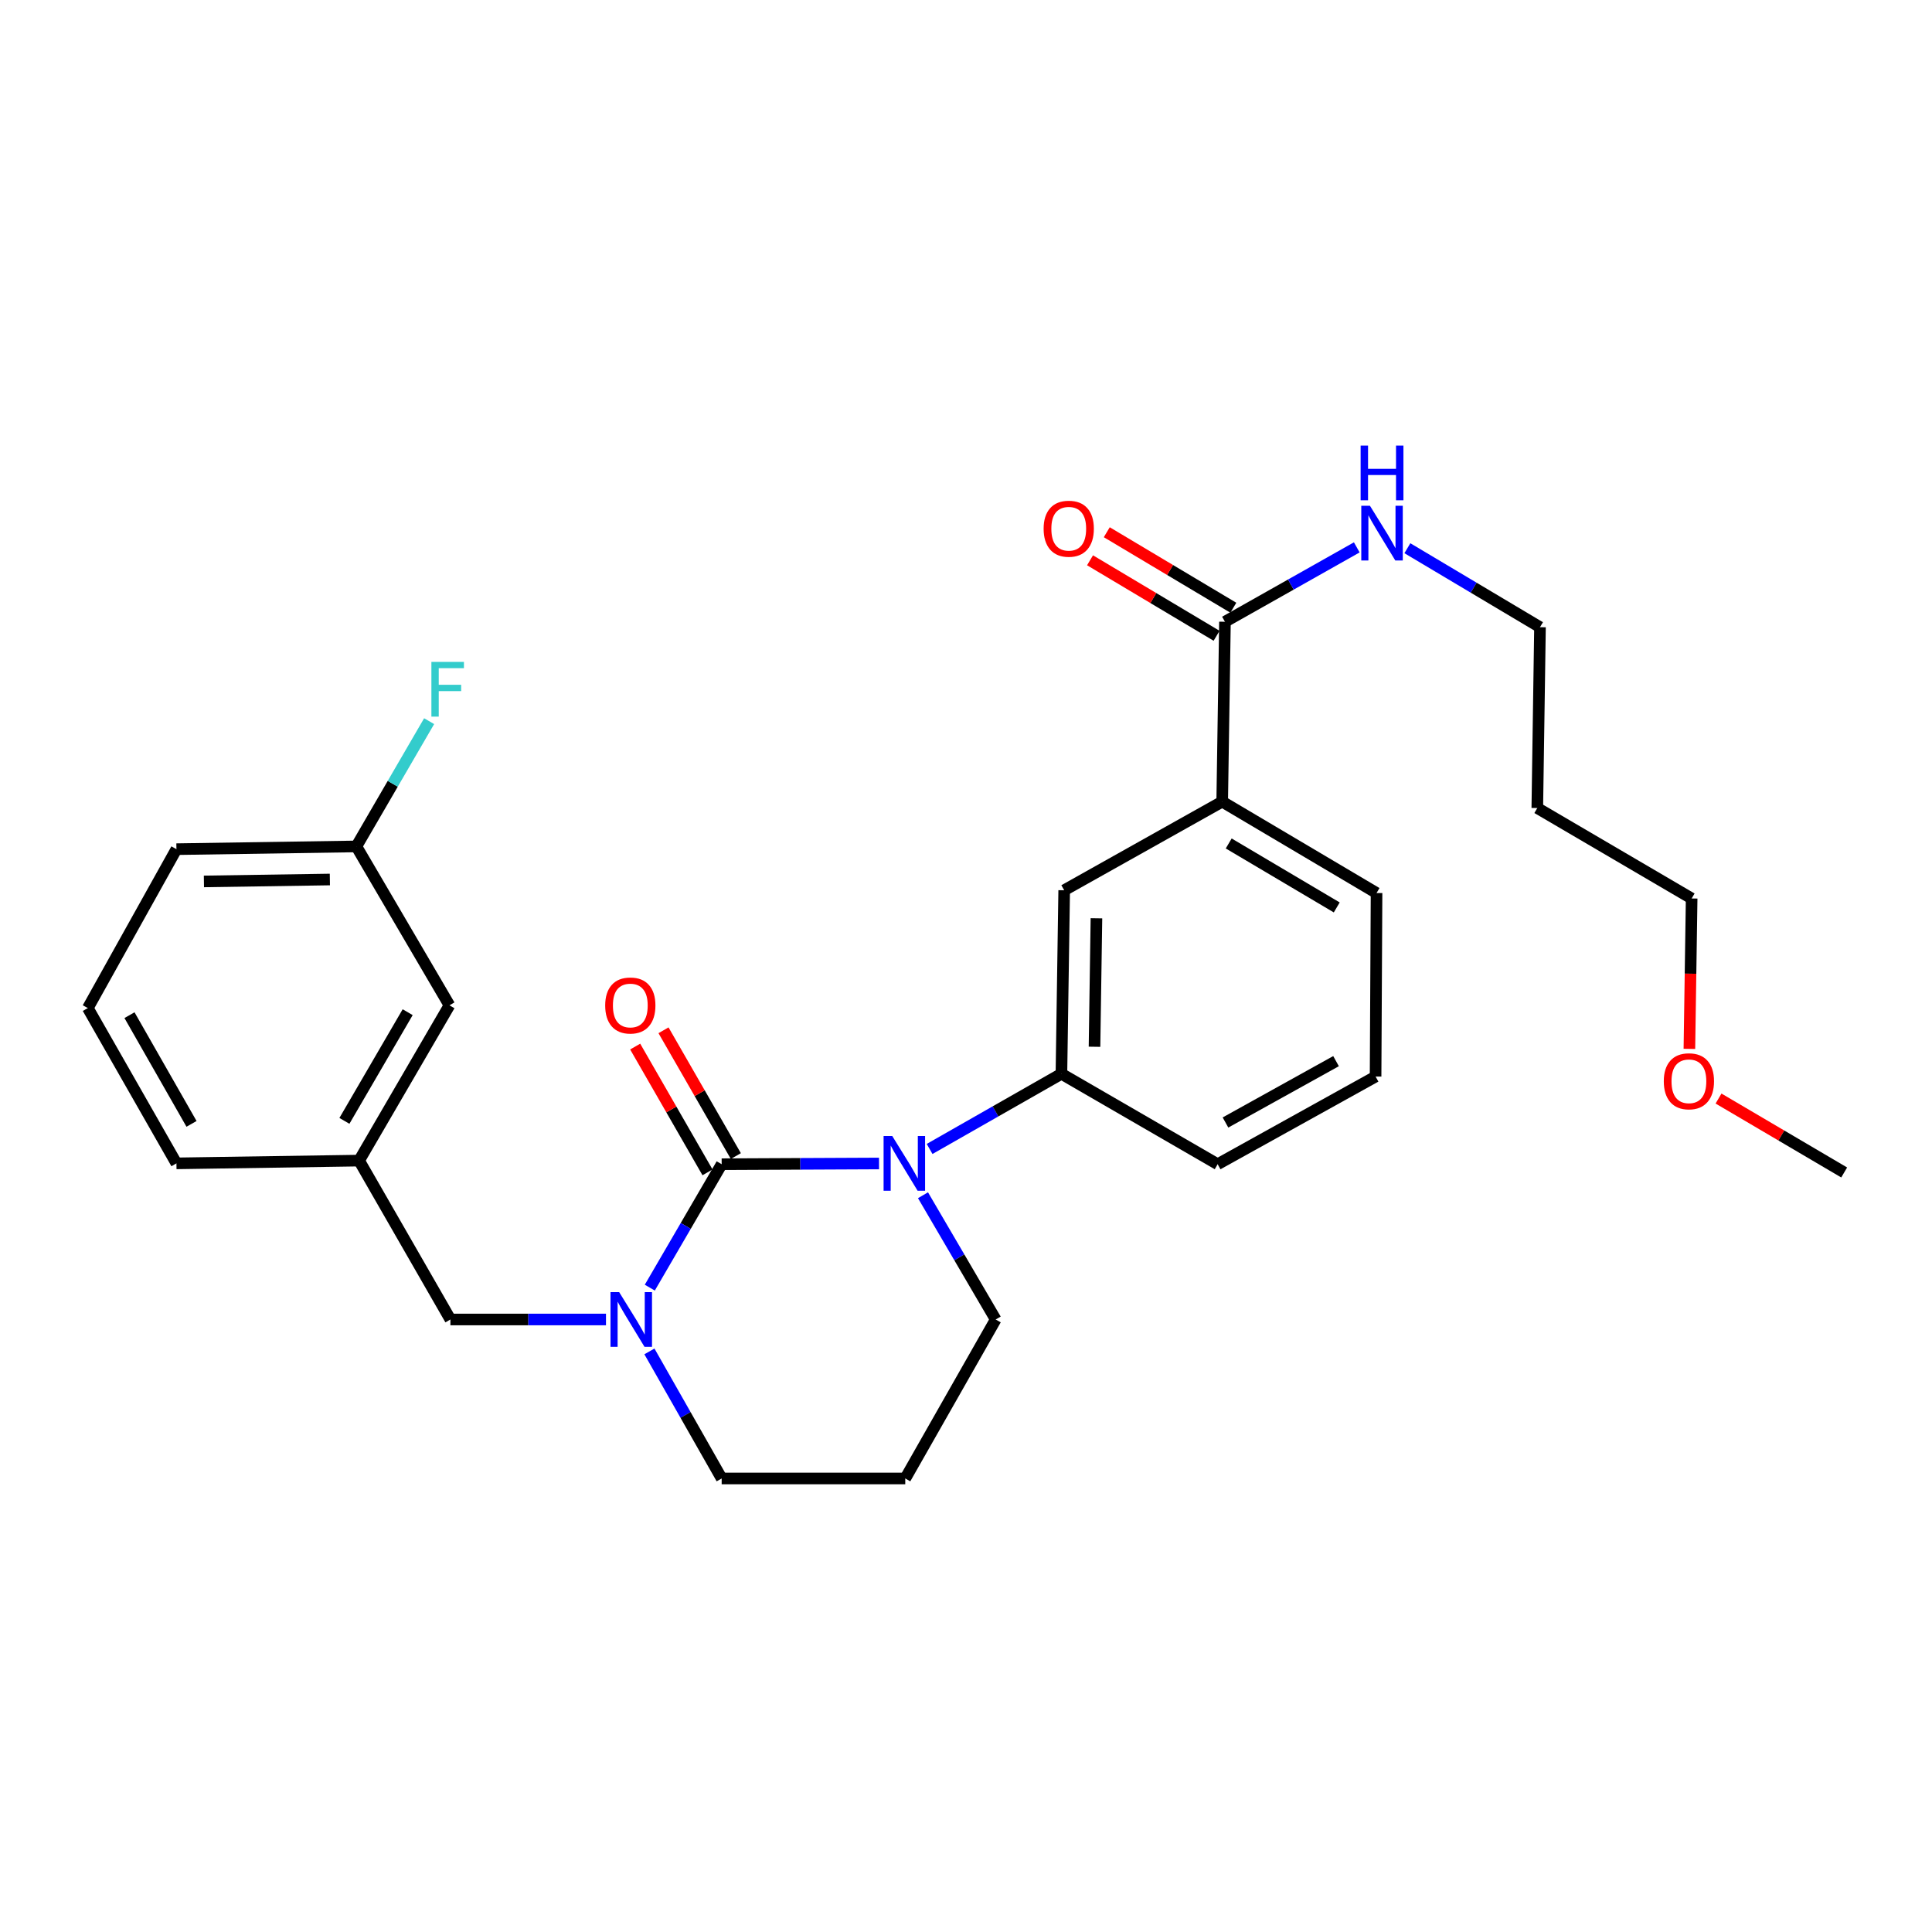 <?xml version='1.0' encoding='iso-8859-1'?>
<svg version='1.1' baseProfile='full'
              xmlns='http://www.w3.org/2000/svg'
                      xmlns:rdkit='http://www.rdkit.org/xml'
                      xmlns:xlink='http://www.w3.org/1999/xlink'
                  xml:space='preserve'
width='1000px' height='1000px' viewBox='0 0 1000 1000'>
<!-- END OF HEADER -->
<rect style='opacity:1.0;fill:#FFFFFF;stroke:none' width='1000' height='1000' x='0' y='0'> </rect>
<path class='bond-0' d='M 373.536,602.596 L 414.258,602.405' style='fill:none;fill-rule:evenodd;stroke:#000000;stroke-width:6px;stroke-linecap:butt;stroke-linejoin:miter;stroke-opacity:1' />
<path class='bond-0' d='M 414.258,602.405 L 454.98,602.215' style='fill:none;fill-rule:evenodd;stroke:#0000FF;stroke-width:6px;stroke-linecap:butt;stroke-linejoin:miter;stroke-opacity:1' />
<path class='bond-1' d='M 373.536,602.596 L 354.937,634.538' style='fill:none;fill-rule:evenodd;stroke:#000000;stroke-width:6px;stroke-linecap:butt;stroke-linejoin:miter;stroke-opacity:1' />
<path class='bond-1' d='M 354.937,634.538 L 336.337,666.48' style='fill:none;fill-rule:evenodd;stroke:#0000FF;stroke-width:6px;stroke-linecap:butt;stroke-linejoin:miter;stroke-opacity:1' />
<path class='bond-7' d='M 380.867,598.381 L 362.148,565.827' style='fill:none;fill-rule:evenodd;stroke:#000000;stroke-width:6px;stroke-linecap:butt;stroke-linejoin:miter;stroke-opacity:1' />
<path class='bond-7' d='M 362.148,565.827 L 343.43,533.273' style='fill:none;fill-rule:evenodd;stroke:#FF0000;stroke-width:6px;stroke-linecap:butt;stroke-linejoin:miter;stroke-opacity:1' />
<path class='bond-7' d='M 366.206,606.811 L 347.487,574.257' style='fill:none;fill-rule:evenodd;stroke:#000000;stroke-width:6px;stroke-linecap:butt;stroke-linejoin:miter;stroke-opacity:1' />
<path class='bond-7' d='M 347.487,574.257 L 328.769,541.703' style='fill:none;fill-rule:evenodd;stroke:#FF0000;stroke-width:6px;stroke-linecap:butt;stroke-linejoin:miter;stroke-opacity:1' />
<path class='bond-2' d='M 481.163,594.697 L 515.278,575.247' style='fill:none;fill-rule:evenodd;stroke:#0000FF;stroke-width:6px;stroke-linecap:butt;stroke-linejoin:miter;stroke-opacity:1' />
<path class='bond-2' d='M 515.278,575.247 L 549.392,555.797' style='fill:none;fill-rule:evenodd;stroke:#000000;stroke-width:6px;stroke-linecap:butt;stroke-linejoin:miter;stroke-opacity:1' />
<path class='bond-11' d='M 477.739,618.655 L 496.555,650.81' style='fill:none;fill-rule:evenodd;stroke:#0000FF;stroke-width:6px;stroke-linecap:butt;stroke-linejoin:miter;stroke-opacity:1' />
<path class='bond-11' d='M 496.555,650.81 L 515.371,682.965' style='fill:none;fill-rule:evenodd;stroke:#000000;stroke-width:6px;stroke-linecap:butt;stroke-linejoin:miter;stroke-opacity:1' />
<path class='bond-6' d='M 313.657,682.965 L 273.394,682.965' style='fill:none;fill-rule:evenodd;stroke:#0000FF;stroke-width:6px;stroke-linecap:butt;stroke-linejoin:miter;stroke-opacity:1' />
<path class='bond-6' d='M 273.394,682.965 L 233.13,682.965' style='fill:none;fill-rule:evenodd;stroke:#000000;stroke-width:6px;stroke-linecap:butt;stroke-linejoin:miter;stroke-opacity:1' />
<path class='bond-12' d='M 336.137,699.491 L 354.837,732.371' style='fill:none;fill-rule:evenodd;stroke:#0000FF;stroke-width:6px;stroke-linecap:butt;stroke-linejoin:miter;stroke-opacity:1' />
<path class='bond-12' d='M 354.837,732.371 L 373.536,765.251' style='fill:none;fill-rule:evenodd;stroke:#000000;stroke-width:6px;stroke-linecap:butt;stroke-linejoin:miter;stroke-opacity:1' />
<path class='bond-4' d='M 549.392,555.797 L 550.82,460.799' style='fill:none;fill-rule:evenodd;stroke:#000000;stroke-width:6px;stroke-linecap:butt;stroke-linejoin:miter;stroke-opacity:1' />
<path class='bond-4' d='M 566.516,541.801 L 567.516,475.303' style='fill:none;fill-rule:evenodd;stroke:#000000;stroke-width:6px;stroke-linecap:butt;stroke-linejoin:miter;stroke-opacity:1' />
<path class='bond-17' d='M 549.392,555.797 L 630.25,602.596' style='fill:none;fill-rule:evenodd;stroke:#000000;stroke-width:6px;stroke-linecap:butt;stroke-linejoin:miter;stroke-opacity:1' />
<path class='bond-3' d='M 634.036,321.82 L 632.608,414.93' style='fill:none;fill-rule:evenodd;stroke:#000000;stroke-width:6px;stroke-linecap:butt;stroke-linejoin:miter;stroke-opacity:1' />
<path class='bond-8' d='M 638.369,314.558 L 605.617,295.02' style='fill:none;fill-rule:evenodd;stroke:#000000;stroke-width:6px;stroke-linecap:butt;stroke-linejoin:miter;stroke-opacity:1' />
<path class='bond-8' d='M 605.617,295.02 L 572.865,275.481' style='fill:none;fill-rule:evenodd;stroke:#FF0000;stroke-width:6px;stroke-linecap:butt;stroke-linejoin:miter;stroke-opacity:1' />
<path class='bond-8' d='M 629.704,329.082 L 596.952,309.544' style='fill:none;fill-rule:evenodd;stroke:#000000;stroke-width:6px;stroke-linecap:butt;stroke-linejoin:miter;stroke-opacity:1' />
<path class='bond-8' d='M 596.952,309.544 L 564.2,290.005' style='fill:none;fill-rule:evenodd;stroke:#FF0000;stroke-width:6px;stroke-linecap:butt;stroke-linejoin:miter;stroke-opacity:1' />
<path class='bond-10' d='M 634.036,321.82 L 668.149,302.57' style='fill:none;fill-rule:evenodd;stroke:#000000;stroke-width:6px;stroke-linecap:butt;stroke-linejoin:miter;stroke-opacity:1' />
<path class='bond-10' d='M 668.149,302.57 L 702.262,283.32' style='fill:none;fill-rule:evenodd;stroke:#0000FF;stroke-width:6px;stroke-linecap:butt;stroke-linejoin:miter;stroke-opacity:1' />
<path class='bond-5' d='M 550.82,460.799 L 632.608,414.93' style='fill:none;fill-rule:evenodd;stroke:#000000;stroke-width:6px;stroke-linecap:butt;stroke-linejoin:miter;stroke-opacity:1' />
<path class='bond-29' d='M 632.608,414.93 L 712.498,462.227' style='fill:none;fill-rule:evenodd;stroke:#000000;stroke-width:6px;stroke-linecap:butt;stroke-linejoin:miter;stroke-opacity:1' />
<path class='bond-29' d='M 635.976,436.577 L 691.899,469.685' style='fill:none;fill-rule:evenodd;stroke:#000000;stroke-width:6px;stroke-linecap:butt;stroke-linejoin:miter;stroke-opacity:1' />
<path class='bond-9' d='M 233.13,682.965 L 185.87,600.726' style='fill:none;fill-rule:evenodd;stroke:#000000;stroke-width:6px;stroke-linecap:butt;stroke-linejoin:miter;stroke-opacity:1' />
<path class='bond-14' d='M 185.87,600.726 L 232.641,520.357' style='fill:none;fill-rule:evenodd;stroke:#000000;stroke-width:6px;stroke-linecap:butt;stroke-linejoin:miter;stroke-opacity:1' />
<path class='bond-14' d='M 178.269,580.164 L 211.009,523.906' style='fill:none;fill-rule:evenodd;stroke:#000000;stroke-width:6px;stroke-linecap:butt;stroke-linejoin:miter;stroke-opacity:1' />
<path class='bond-24' d='M 185.87,600.726 L 91.323,602.154' style='fill:none;fill-rule:evenodd;stroke:#000000;stroke-width:6px;stroke-linecap:butt;stroke-linejoin:miter;stroke-opacity:1' />
<path class='bond-23' d='M 728.455,283.754 L 762.775,304.192' style='fill:none;fill-rule:evenodd;stroke:#0000FF;stroke-width:6px;stroke-linecap:butt;stroke-linejoin:miter;stroke-opacity:1' />
<path class='bond-23' d='M 762.775,304.192 L 797.095,324.629' style='fill:none;fill-rule:evenodd;stroke:#000000;stroke-width:6px;stroke-linecap:butt;stroke-linejoin:miter;stroke-opacity:1' />
<path class='bond-28' d='M 515.371,682.965 L 468.563,765.251' style='fill:none;fill-rule:evenodd;stroke:#000000;stroke-width:6px;stroke-linecap:butt;stroke-linejoin:miter;stroke-opacity:1' />
<path class='bond-13' d='M 373.536,765.251 L 468.563,765.251' style='fill:none;fill-rule:evenodd;stroke:#000000;stroke-width:6px;stroke-linecap:butt;stroke-linejoin:miter;stroke-opacity:1' />
<path class='bond-15' d='M 232.641,520.357 L 184.452,438.108' style='fill:none;fill-rule:evenodd;stroke:#000000;stroke-width:6px;stroke-linecap:butt;stroke-linejoin:miter;stroke-opacity:1' />
<path class='bond-16' d='M 184.452,438.108 L 203.285,405.691' style='fill:none;fill-rule:evenodd;stroke:#000000;stroke-width:6px;stroke-linecap:butt;stroke-linejoin:miter;stroke-opacity:1' />
<path class='bond-16' d='M 203.285,405.691 L 222.118,373.274' style='fill:none;fill-rule:evenodd;stroke:#33CCCC;stroke-width:6px;stroke-linecap:butt;stroke-linejoin:miter;stroke-opacity:1' />
<path class='bond-30' d='M 184.452,438.108 L 91.323,439.527' style='fill:none;fill-rule:evenodd;stroke:#000000;stroke-width:6px;stroke-linecap:butt;stroke-linejoin:miter;stroke-opacity:1' />
<path class='bond-30' d='M 170.74,455.231 L 105.55,456.224' style='fill:none;fill-rule:evenodd;stroke:#000000;stroke-width:6px;stroke-linecap:butt;stroke-linejoin:miter;stroke-opacity:1' />
<path class='bond-20' d='M 630.25,602.596 L 712,557.225' style='fill:none;fill-rule:evenodd;stroke:#000000;stroke-width:6px;stroke-linecap:butt;stroke-linejoin:miter;stroke-opacity:1' />
<path class='bond-20' d='M 634.306,581.003 L 691.531,549.243' style='fill:none;fill-rule:evenodd;stroke:#000000;stroke-width:6px;stroke-linecap:butt;stroke-linejoin:miter;stroke-opacity:1' />
<path class='bond-18' d='M 795.705,418.237 L 797.095,324.629' style='fill:none;fill-rule:evenodd;stroke:#000000;stroke-width:6px;stroke-linecap:butt;stroke-linejoin:miter;stroke-opacity:1' />
<path class='bond-25' d='M 795.705,418.237 L 875.595,465.045' style='fill:none;fill-rule:evenodd;stroke:#000000;stroke-width:6px;stroke-linecap:butt;stroke-linejoin:miter;stroke-opacity:1' />
<path class='bond-19' d='M 712.498,462.227 L 712,557.225' style='fill:none;fill-rule:evenodd;stroke:#000000;stroke-width:6px;stroke-linecap:butt;stroke-linejoin:miter;stroke-opacity:1' />
<path class='bond-21' d='M 874.427,542.899 L 875.011,503.972' style='fill:none;fill-rule:evenodd;stroke:#FF0000;stroke-width:6px;stroke-linecap:butt;stroke-linejoin:miter;stroke-opacity:1' />
<path class='bond-21' d='M 875.011,503.972 L 875.595,465.045' style='fill:none;fill-rule:evenodd;stroke:#000000;stroke-width:6px;stroke-linecap:butt;stroke-linejoin:miter;stroke-opacity:1' />
<path class='bond-27' d='M 889.507,568.604 L 922.026,587.737' style='fill:none;fill-rule:evenodd;stroke:#FF0000;stroke-width:6px;stroke-linecap:butt;stroke-linejoin:miter;stroke-opacity:1' />
<path class='bond-27' d='M 922.026,587.737 L 954.545,606.871' style='fill:none;fill-rule:evenodd;stroke:#000000;stroke-width:6px;stroke-linecap:butt;stroke-linejoin:miter;stroke-opacity:1' />
<path class='bond-22' d='M 45.455,521.776 L 91.323,602.154' style='fill:none;fill-rule:evenodd;stroke:#000000;stroke-width:6px;stroke-linecap:butt;stroke-linejoin:miter;stroke-opacity:1' />
<path class='bond-22' d='M 67.023,525.45 L 99.132,581.715' style='fill:none;fill-rule:evenodd;stroke:#000000;stroke-width:6px;stroke-linecap:butt;stroke-linejoin:miter;stroke-opacity:1' />
<path class='bond-26' d='M 45.455,521.776 L 91.323,439.527' style='fill:none;fill-rule:evenodd;stroke:#000000;stroke-width:6px;stroke-linecap:butt;stroke-linejoin:miter;stroke-opacity:1' />
<path  class='atom-1' d='M 461.823 587.994
L 471.103 602.994
Q 472.023 604.474, 473.503 607.154
Q 474.983 609.834, 475.063 609.994
L 475.063 587.994
L 478.823 587.994
L 478.823 616.314
L 474.943 616.314
L 464.983 599.914
Q 463.823 597.994, 462.583 595.794
Q 461.383 593.594, 461.023 592.914
L 461.023 616.314
L 457.343 616.314
L 457.343 587.994
L 461.823 587.994
' fill='#0000FF'/>
<path  class='atom-2' d='M 320.477 668.805
L 329.757 683.805
Q 330.677 685.285, 332.157 687.965
Q 333.637 690.645, 333.717 690.805
L 333.717 668.805
L 337.477 668.805
L 337.477 697.125
L 333.597 697.125
L 323.637 680.725
Q 322.477 678.805, 321.237 676.605
Q 320.037 674.405, 319.677 673.725
L 319.677 697.125
L 315.997 697.125
L 315.997 668.805
L 320.477 668.805
' fill='#0000FF'/>
<path  class='atom-8' d='M 313.249 520.437
Q 313.249 513.637, 316.609 509.837
Q 319.969 506.037, 326.249 506.037
Q 332.529 506.037, 335.889 509.837
Q 339.249 513.637, 339.249 520.437
Q 339.249 527.317, 335.849 531.237
Q 332.449 535.117, 326.249 535.117
Q 320.009 535.117, 316.609 531.237
Q 313.249 527.357, 313.249 520.437
M 326.249 531.917
Q 330.569 531.917, 332.889 529.037
Q 335.249 526.117, 335.249 520.437
Q 335.249 514.877, 332.889 512.077
Q 330.569 509.237, 326.249 509.237
Q 321.929 509.237, 319.569 512.037
Q 317.249 514.837, 317.249 520.437
Q 317.249 526.157, 319.569 529.037
Q 321.929 531.917, 326.249 531.917
' fill='#FF0000'/>
<path  class='atom-9' d='M 540.179 273.664
Q 540.179 266.864, 543.539 263.064
Q 546.899 259.264, 553.179 259.264
Q 559.459 259.264, 562.819 263.064
Q 566.179 266.864, 566.179 273.664
Q 566.179 280.544, 562.779 284.464
Q 559.379 288.344, 553.179 288.344
Q 546.939 288.344, 543.539 284.464
Q 540.179 280.584, 540.179 273.664
M 553.179 285.144
Q 557.499 285.144, 559.819 282.264
Q 562.179 279.344, 562.179 273.664
Q 562.179 268.104, 559.819 265.304
Q 557.499 262.464, 553.179 262.464
Q 548.859 262.464, 546.499 265.264
Q 544.179 268.064, 544.179 273.664
Q 544.179 279.384, 546.499 282.264
Q 548.859 285.144, 553.179 285.144
' fill='#FF0000'/>
<path  class='atom-11' d='M 709.076 261.782
L 718.356 276.782
Q 719.276 278.262, 720.756 280.942
Q 722.236 283.622, 722.316 283.782
L 722.316 261.782
L 726.076 261.782
L 726.076 290.102
L 722.196 290.102
L 712.236 273.702
Q 711.076 271.782, 709.836 269.582
Q 708.636 267.382, 708.276 266.702
L 708.276 290.102
L 704.596 290.102
L 704.596 261.782
L 709.076 261.782
' fill='#0000FF'/>
<path  class='atom-11' d='M 704.256 230.63
L 708.096 230.63
L 708.096 242.67
L 722.576 242.67
L 722.576 230.63
L 726.416 230.63
L 726.416 258.95
L 722.576 258.95
L 722.576 245.87
L 708.096 245.87
L 708.096 258.95
L 704.256 258.95
L 704.256 230.63
' fill='#0000FF'/>
<path  class='atom-17' d='M 223.291 342.602
L 240.131 342.602
L 240.131 345.842
L 227.091 345.842
L 227.091 354.442
L 238.691 354.442
L 238.691 357.722
L 227.091 357.722
L 227.091 370.922
L 223.291 370.922
L 223.291 342.602
' fill='#33CCCC'/>
<path  class='atom-22' d='M 861.176 559.663
Q 861.176 552.863, 864.536 549.063
Q 867.896 545.263, 874.176 545.263
Q 880.456 545.263, 883.816 549.063
Q 887.176 552.863, 887.176 559.663
Q 887.176 566.543, 883.776 570.463
Q 880.376 574.343, 874.176 574.343
Q 867.936 574.343, 864.536 570.463
Q 861.176 566.583, 861.176 559.663
M 874.176 571.143
Q 878.496 571.143, 880.816 568.263
Q 883.176 565.343, 883.176 559.663
Q 883.176 554.103, 880.816 551.303
Q 878.496 548.463, 874.176 548.463
Q 869.856 548.463, 867.496 551.263
Q 865.176 554.063, 865.176 559.663
Q 865.176 565.383, 867.496 568.263
Q 869.856 571.143, 874.176 571.143
' fill='#FF0000'/>
</svg>
